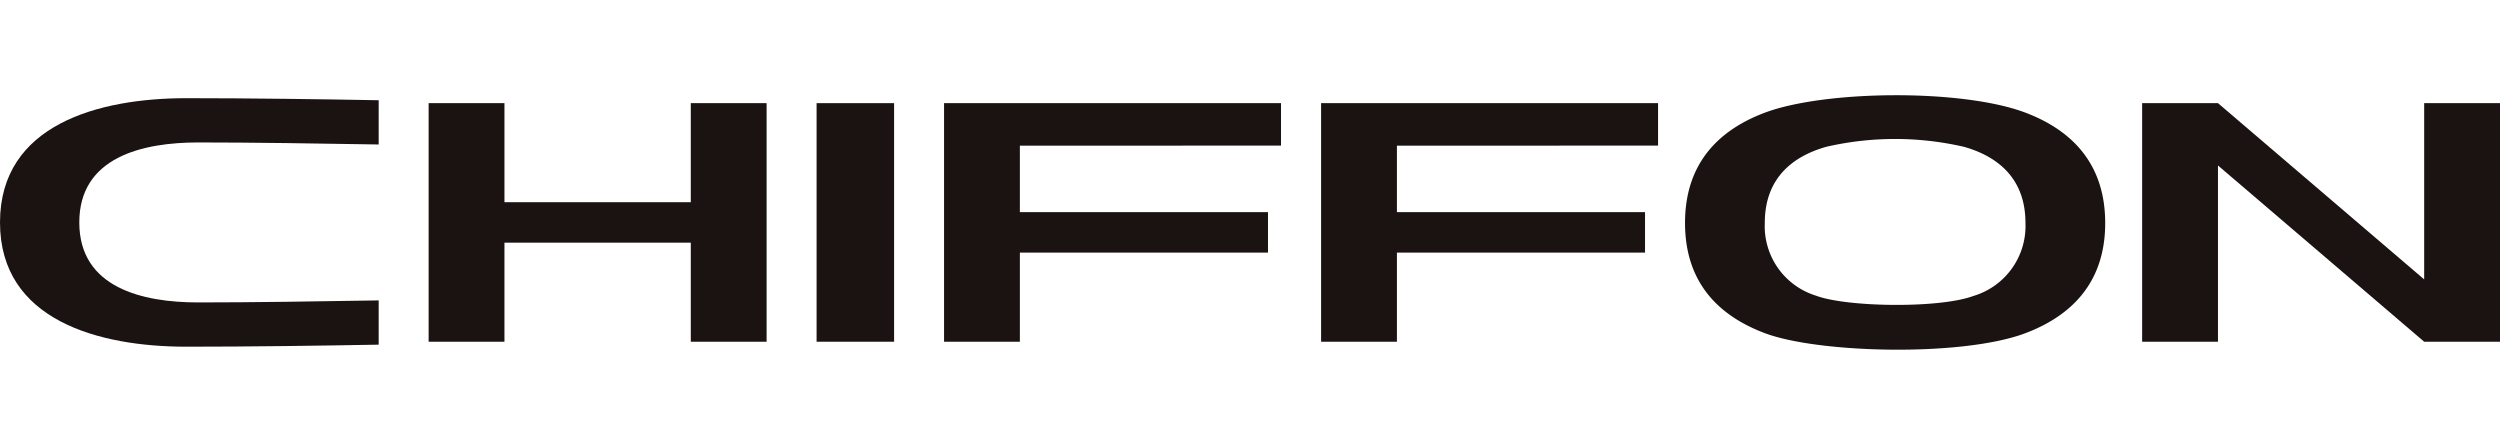 <svg xmlns="http://www.w3.org/2000/svg" width="230" height="41" viewBox="0 0 230 41">
  <g id="グループ_17435" data-name="グループ 17435" transform="translate(-729 -2536)">
    <g id="グループ_1434" data-name="グループ 1434" transform="translate(729 2544.759)">
      <g id="グループ_960" data-name="グループ 960" transform="translate(0 0)">
        <path id="パス_456" data-name="パス 456" d="M58.509,64.562c-5.146,0-10.943-1.352-10.943-7.36s5.8-7.359,10.943-7.359c4.888,0,11.057.093,16.6.187V45.96c-5.138-.094-11.808-.189-17.694-.189-8.026,0-17.144,2.4-17.144,11.431S49.39,68.634,57.415,68.634c5.886,0,12.556-.094,17.694-.188V64.375c-5.543.092-11.712.187-16.6.187" transform="translate(-40.271 -45.497)" fill="#1a1311"/>
        <path id="パス_457" data-name="パス 457" d="M102.559,46.213v9.113H85.416V46.213H78.44V68.162h6.976V59.048h17.143v9.113h6.975V46.213Z" transform="translate(-39.006 -45.482)" fill="#1a1311"/>
        <rect id="長方形_505" data-name="長方形 505" width="7.131" height="21.949" transform="translate(75.126 0.731)" fill="#1a1311"/>
        <path id="パス_458" data-name="パス 458" d="M188.912,50.121V46.213h-31V68.162h6.976l0-8.2h22.826V56.24H164.887l0-6.118Z" transform="translate(-36.371 -45.482)" fill="#1a1311"/>
        <path id="パス_459" data-name="パス 459" d="M155.337,50.121V46.213h-31V68.162h6.976l0-8.2h22.826V56.24H131.312l0-6.118Z" transform="translate(-37.484 -45.482)" fill="#1a1311"/>
        <path id="パス_460" data-name="パス 460" d="M202.378,63.95a6.687,6.687,0,0,1-4.721-6.694c0-4.045,2.471-6.108,5.674-7.009a28.238,28.238,0,0,1,12.667.01c3.175.906,5.64,2.968,5.64,7a6.718,6.718,0,0,1-4.786,6.717c-3.161,1.168-11.661,1.032-14.475-.023m-4.765-16.82c-4.2,1.594-7.293,4.641-7.293,10.126s3.085,8.52,7.285,10.118c4.913,1.881,18.224,2.218,24.034.022,4.213-1.594,7.341-4.64,7.337-10.139s-3.124-8.553-7.34-10.148c-5.847-2.213-18.552-2.067-24.023.022" transform="translate(-35.296 -45.505)" fill="#1a1311"/>
        <path id="パス_461" data-name="パス 461" d="M256.971,46.213V62.428L238,46.213h-6.976V68.162H238V51.947l18.971,16.215h6.976V46.213Z" transform="translate(-33.947 -45.482)" fill="#1a1311"/>
      </g>
    </g>
    <rect id="長方形_8787" data-name="長方形 8787" width="230" height="41" transform="translate(729 2536)" fill="none"/>
  </g>
</svg>
